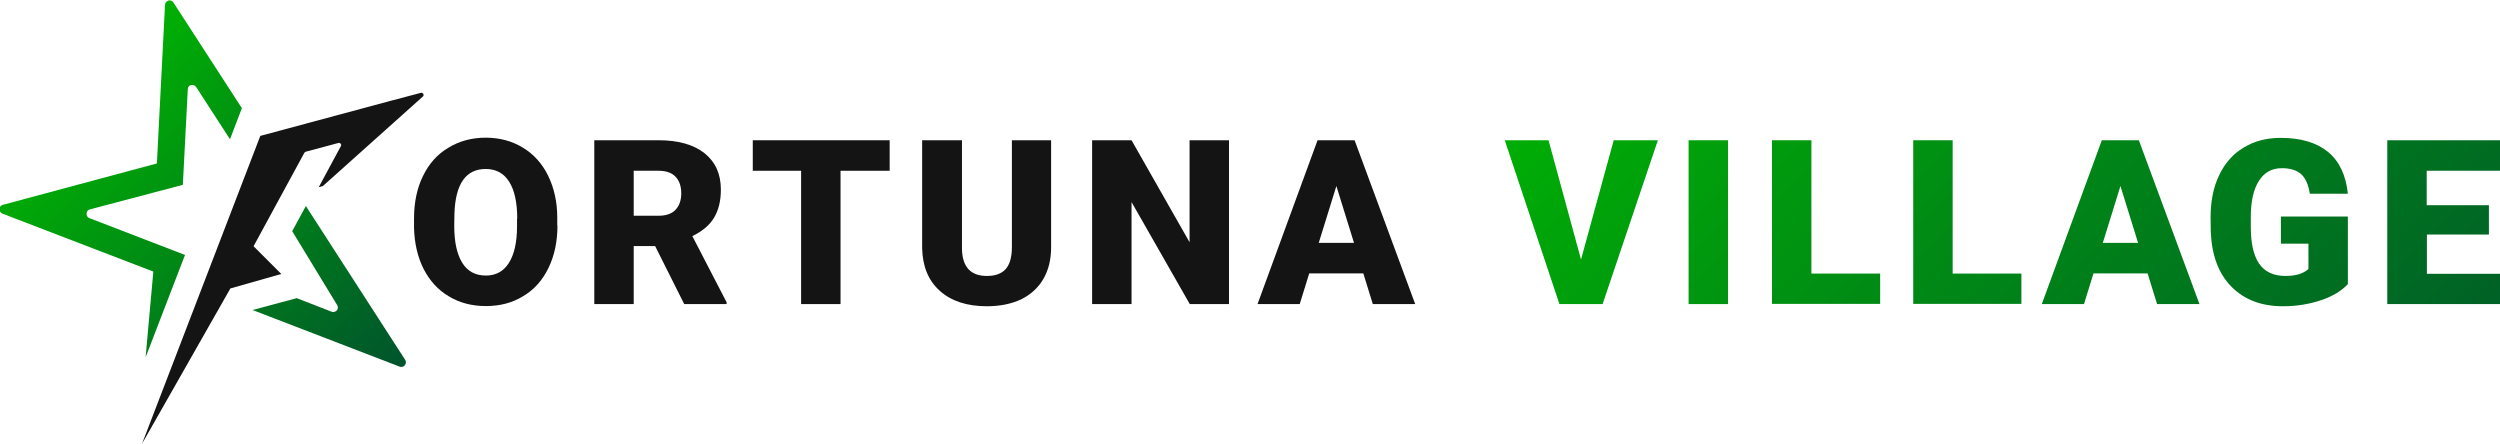 <?xml version="1.0" encoding="utf-8"?>
<!-- Generator: Adobe Illustrator 26.5.0, SVG Export Plug-In . SVG Version: 6.00 Build 0)  -->
<svg version="1.1" id="レイヤー_1" xmlns="http://www.w3.org/2000/svg" xmlns:xlink="http://www.w3.org/1999/xlink" x="0px"
	 y="0px" viewBox="0 0 1262 224" style="enable-background:new 0 0 1262 224;" xml:space="preserve">
<style type="text/css">
	.st0{fill:#141414;}
	.st1{fill:url(#SVGID_1_);}
	.st2{fill:url(#SVGID_00000114062669570572788870000005625068134132898749_);}
	.st3{fill:url(#SVGID_00000111190773797374341220000008859898866626252734_);}
	.st4{fill:url(#SVGID_00000112602944548871297510000017292124692150567609_);}
	.st5{fill:url(#SVGID_00000128445494994315275210000010841824104340985229_);}
	.st6{fill:url(#SVGID_00000049905398826943423760000009971206453935470231_);}
	.st7{fill:url(#SVGID_00000090986513320612367990000003828232674407107221_);}
	.st8{fill:url(#パス_21_00000175305547901233197270000000850104659390188694_);}
	.st9{fill:url(#パス_22_00000028314193302639666740000018309915088547336631_);}
</style>
<g>
	<path class="st0" d="M281.4,113.8c0,8.1-1.5,15.2-4.5,21.4c-3,6.2-7.2,11-12.8,14.3c-5.5,3.4-11.8,5-18.8,5c-7,0-13.3-1.6-18.7-4.9
		c-5.5-3.2-9.7-7.9-12.8-13.9c-3-6-4.6-12.9-4.8-20.7v-4.7c0-8.1,1.5-15.3,4.5-21.4c3-6.2,7.2-11,12.8-14.3
		c5.5-3.4,11.9-5.1,18.9-5.1c7,0,13.3,1.7,18.7,5c5.5,3.3,9.8,8.1,12.8,14.2c3,6.2,4.6,13.2,4.6,21.2V113.8z M261.1,110.4
		c0-8.2-1.4-14.5-4.1-18.7c-2.7-4.3-6.7-6.4-11.8-6.4c-10,0-15.3,7.5-15.8,22.5l-0.1,6.1c0,8.1,1.3,14.3,4,18.7
		c2.7,4.4,6.7,6.5,12,6.5c5,0,8.9-2.1,11.6-6.4c2.7-4.3,4.1-10.4,4.1-18.5V110.4z"/>
	<path class="st0" d="M330.7,124.2h-10.8v29.3H300V70.8h32.6c9.8,0,17.5,2.2,23,6.5c5.5,4.4,8.3,10.5,8.3,18.4
		c0,5.8-1.2,10.5-3.5,14.3c-2.3,3.8-6,6.8-10.9,9.2l17.3,33.4v0.9h-21.4L330.7,124.2z M319.9,108.9h12.6c3.8,0,6.6-1,8.5-3
		c1.9-2,2.9-4.8,2.9-8.3c0-3.6-1-6.4-2.9-8.4c-1.9-2-4.8-3-8.5-3h-12.6V108.9z"/>
	<path class="st0" d="M449.1,86.2h-24.8v67.3h-19.9V86.2h-24.4V70.8h69.1V86.2z"/>
	<path class="st0" d="M530.6,70.8v54.1c0,6.1-1.3,11.4-3.9,15.9c-2.6,4.5-6.4,7.9-11.2,10.3c-4.9,2.3-10.7,3.5-17.3,3.5
		c-10.1,0-18-2.6-23.8-7.8c-5.8-5.2-8.7-12.4-8.9-21.5V70.8h20.1v54.9c0.2,9.1,4.4,13.6,12.6,13.6c4.1,0,7.3-1.1,9.4-3.4
		c2.1-2.3,3.2-6,3.2-11.1v-54H530.6z"/>
	<path class="st0" d="M620.4,153.5h-19.8L571.2,102v51.5h-19.9V70.8h19.9l29.3,51.5V70.8h19.9V153.5z"/>
	<path class="st0" d="M688.2,138h-27.3l-4.8,15.5h-21.3l30.3-82.7h18.7l30.6,82.7H693L688.2,138z M665.7,122.6h17.8l-8.9-28.7
		L665.7,122.6z"/>
	<g>
		<linearGradient id="SVGID_1_" gradientUnits="userSpaceOnUse" x1="718.705" y1="18.837" x2="1105.897" y2="406.028">
			<stop  offset="0" style="stop-color:#00B900"/>
			<stop  offset="1" style="stop-color:#00552C"/>
		</linearGradient>
		<path class="st1" d="M798.1,131l16.5-60.2h22.3L809,153.5h-21.8l-27.6-82.7h22.1L798.1,131z"/>
		
			<linearGradient id="SVGID_00000139990635046955524020000016946696253726514093_" gradientUnits="userSpaceOnUse" x1="743.911" y1="-6.369" x2="1131.103" y2="380.822">
			<stop  offset="0" style="stop-color:#00B900"/>
			<stop  offset="1" style="stop-color:#00552C"/>
		</linearGradient>
		<path style="fill:url(#SVGID_00000139990635046955524020000016946696253726514093_);" d="M872.3,153.5h-19.9V70.8h19.9V153.5z"/>
		
			<linearGradient id="SVGID_00000155847309283833617600000011548104214926342333_" gradientUnits="userSpaceOnUse" x1="764.927" y1="-27.385" x2="1152.118" y2="359.807">
			<stop  offset="0" style="stop-color:#00B900"/>
			<stop  offset="1" style="stop-color:#00552C"/>
		</linearGradient>
		<path style="fill:url(#SVGID_00000155847309283833617600000011548104214926342333_);" d="M914.4,138.1h34.7v15.3h-54.6V70.8h19.9
			V138.1z"/>
		
			<linearGradient id="SVGID_00000078002731343580957460000003975359986637515700_" gradientUnits="userSpaceOnUse" x1="800.586" y1="-63.044" x2="1187.777" y2="324.148">
			<stop  offset="0" style="stop-color:#00B900"/>
			<stop  offset="1" style="stop-color:#00552C"/>
		</linearGradient>
		<path style="fill:url(#SVGID_00000078002731343580957460000003975359986637515700_);" d="M985.7,138.1h34.7v15.3h-54.6V70.8h19.9
			V138.1z"/>
		
			<linearGradient id="SVGID_00000139267109620620389410000014112421984616469661_" gradientUnits="userSpaceOnUse" x1="840.32" y1="-102.778" x2="1227.511" y2="284.414">
			<stop  offset="0" style="stop-color:#00B900"/>
			<stop  offset="1" style="stop-color:#00552C"/>
		</linearGradient>
		<path style="fill:url(#SVGID_00000139267109620620389410000014112421984616469661_);" d="M1084.1,138h-27.3l-4.8,15.5h-21.3
			l30.3-82.7h18.7l30.6,82.7h-21.4L1084.1,138z M1061.5,122.6h17.8l-8.9-28.7L1061.5,122.6z"/>
		
			<linearGradient id="SVGID_00000111884276735647313980000006680386866330363298_" gradientUnits="userSpaceOnUse" x1="888.929" y1="-151.387" x2="1276.12" y2="235.804">
			<stop  offset="0" style="stop-color:#00B900"/>
			<stop  offset="1" style="stop-color:#00552C"/>
		</linearGradient>
		<path style="fill:url(#SVGID_00000111884276735647313980000006680386866330363298_);" d="M1185.3,143.3c-3.1,3.4-7.6,6.2-13.5,8.2
			s-12.4,3.1-19.4,3.1c-10.8,0-19.5-3.3-26-9.9c-6.5-6.6-9.9-15.8-10.4-27.7l-0.1-7.2c0-8.1,1.4-15.3,4.3-21.3
			c2.9-6.1,7-10.8,12.4-14c5.4-3.3,11.6-4.9,18.6-4.9c10.3,0,18.3,2.4,24,7.1s9,11.7,10,21.1h-19.2c-0.7-4.6-2.2-7.9-4.4-9.9
			c-2.3-2-5.5-3-9.7-3c-5,0-8.9,2.1-11.6,6.4c-2.7,4.2-4.1,10.3-4.1,18.2v5c0,8.3,1.4,14.5,4.2,18.6c2.8,4.1,7.3,6.2,13.3,6.2
			c5.2,0,9.1-1.2,11.6-3.5V123h-13.9v-13.7h33.8V143.3z"/>
		
			<linearGradient id="SVGID_00000031198586050989696280000013491843234726663309_" gradientUnits="userSpaceOnUse" x1="929.577" y1="-192.035" x2="1316.768" y2="195.157">
			<stop  offset="0" style="stop-color:#00B900"/>
			<stop  offset="1" style="stop-color:#00552C"/>
		</linearGradient>
		<path style="fill:url(#SVGID_00000031198586050989696280000013491843234726663309_);" d="M1256.5,118.4h-31.4v19.8h37v15.3h-57
			V70.8h57.1v15.4h-37.2v17.4h31.4V118.4z"/>
	</g>
	<g>
		
			<linearGradient id="パス_21_00000116956866081153467950000006693401175561018301_" gradientUnits="userSpaceOnUse" x1="33.945" y1="23.211" x2="198.236" y2="187.502">
			<stop  offset="0" style="stop-color:#00B900"/>
			<stop  offset="1" style="stop-color:#00552C"/>
		</linearGradient>
		
			<path id="パス_21_00000143591212636722674940000014103439711621931675_" style="fill:url(#パス_21_00000116956866081153467950000006693401175561018301_);" d="
			M154.4,104l-6.9,12.7l22.7,37.3c0.5,0.8,0.5,1.8-0.1,2.6c-0.4,0.5-1,0.8-1.7,0.9c-0.3,0-0.6,0-0.9-0.1l-17.7-6.9l-22.3,6
			l74.3,28.6c0.3,0.1,0.6,0.2,0.9,0.1c0.7,0,1.3-0.3,1.7-0.9c0.6-0.8,0.7-1.9,0.1-2.7L154.4,104z"/>
		
			<linearGradient id="パス_22_00000169559463842418152700000018341620392003537343_" gradientUnits="userSpaceOnUse" x1="23.459" y1="33.697" x2="187.75" y2="197.988">
			<stop  offset="0" style="stop-color:#00B900"/>
			<stop  offset="1" style="stop-color:#00552C"/>
		</linearGradient>
		
			<path id="パス_22_00000151542080126932737020000013539417880699494276_" style="fill:url(#パス_22_00000169559463842418152700000018341620392003537343_);" d="
			M87.5,1.2c-0.4-0.6-1.1-1-1.9-1c-0.2,0-0.4,0-0.6,0.1c-1,0.3-1.6,1.1-1.7,2.1l-4.1,80.1L1.4,103.4c-1,0.3-1.6,1.1-1.7,2.1
			c0,1,0.6,1.9,1.4,2.3l76.3,29.3l-3.9,43.3l15-39l0,0l4.9-12.7l-48.3-18.6c-0.9-0.3-1.5-1.3-1.4-2.3c0-1,0.7-1.9,1.7-2.1l46.9-12.4
			L94.8,45c0-1,0.7-1.9,1.7-2.1h0.6c0.7,0,1.4,0.4,1.9,1l17.1,26.4l6-15.7L87.5,1.2z"/>
	</g>
	<path id="パス_23_00000075867570060582286130000008089146866253260693_" class="st0" d="M213.6,47.3c-0.3-0.4-0.8-0.6-1.3-0.4
		L196.8,51l-65.4,17.6L71.7,224l44.6-78.4l25.7-7.3l-14-14l25.6-47.1c0.2-0.3,0.4-0.5,0.7-0.6l16.4-4.4c0.5-0.2,1,0,1.3,0.4
		c0.3,0.4,0.3,0.9,0,1.3l-11.1,20.6l2.1-0.6l50.6-45.3C213.9,48.3,213.9,47.7,213.6,47.3z"/>
</g>
</svg>
